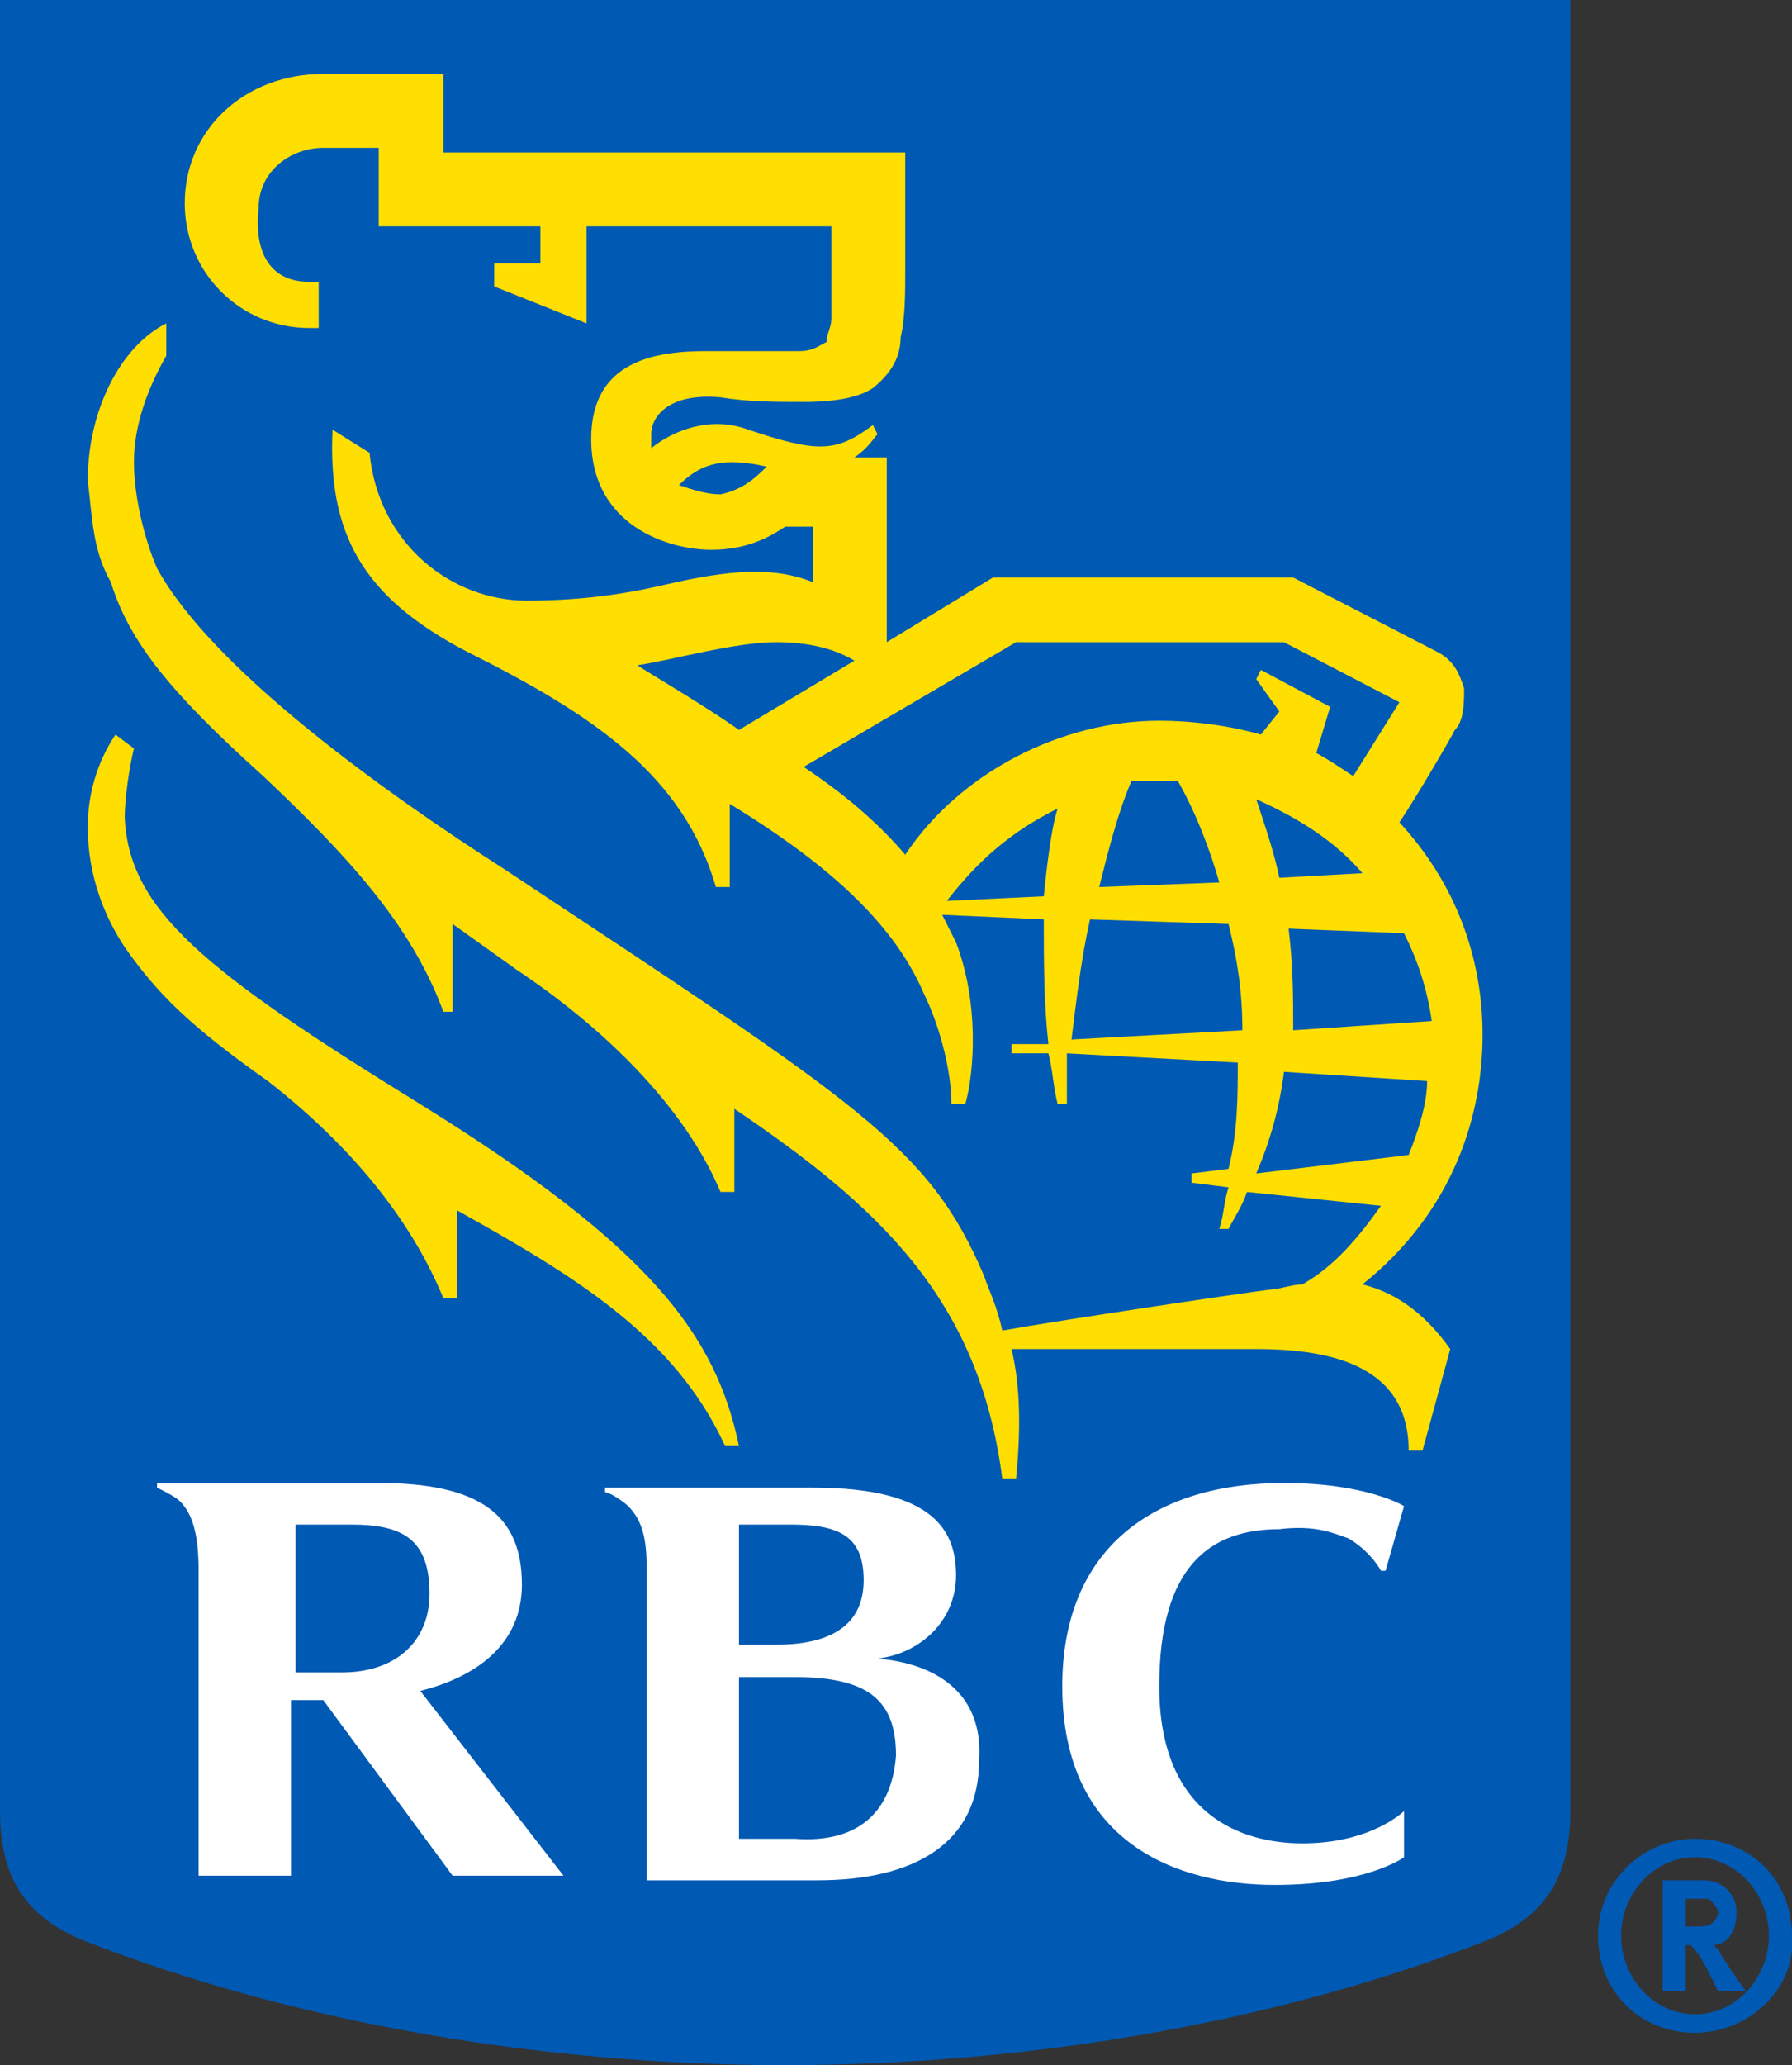 <svg id="Layer_1" xmlns="http://www.w3.org/2000/svg" viewBox="0 0 38.8 44.7" width="2170" height="2500"><rect x="0" y="0" width="38.8" height="44.7" fill="#333333" stroke="none"/><style>.st0{fill:#0059b3}.st1{fill:#ffdf01}.st2{fill:#fff}</style><path class="st0" d="M34 39.2c0 1.5-.6 2.3-1.8 2.8-4.6 1.8-10 2.7-15.2 2.7S6.4 43.8 1.8 42C.6 41.5 0 40.7 0 39.2V0h34v39.2"/><path class="st1" d="M9.1 23.9c-4.7-2.9-6.3-4.2-6.4-6.2 0-.4.1-1.1.2-1.5l-.4-.3c-.4.6-.6 1.3-.6 2 0 1.1.4 2 .8 2.6.7 1 1.4 1.7 3.1 2.9 1.8 1.4 3.1 3 3.8 4.7h.3v-1.9c2.5 1.4 4.7 2.7 5.8 5.1h.3c-.5-2.4-1.9-4.3-6.9-7.4m13.8-6.4c-1 .5-1.7 1.1-2.4 2l2.1-.1c.1-1 .2-1.6.3-1.9zm7.6 7.5c.2-.5.4-1.1.4-1.6l-3.1-.2c-.1.8-.3 1.5-.6 2.2l3.3-.4zm-3.3-7.7c.2.6.4 1.2.5 1.7l1.8-.1c-.6-.7-1.4-1.2-2.3-1.6zm-.8 1.8c-.2-.7-.5-1.5-.9-2.2h-1c-.3.7-.5 1.5-.7 2.3l2.6-.1zm1.5 1c.1.8.1 1.5.1 2.2l3-.2c-.1-.7-.3-1.3-.6-1.9l-2.5-.1zm-1 2.2c0-.8-.1-1.5-.3-2.3l-3-.1c-.2.9-.3 1.8-.4 2.6l3.7-.2zm.4-6.4l.4-.5-.5-.7.1-.2 1.5.8-.3 1c.2.1.5.3.8.5l1-1.6-2.5-1.3H22l-4.6 2.7c.9.6 1.6 1.2 2.2 1.9 1.2-1.8 3.4-2.9 5.5-2.9.7 0 1.5.1 2.2.3zM16 15.8l2.5-1.5c-.5-.3-1.1-.4-1.7-.4-.9 0-2.3.4-3 .5.3.2 1.5.9 2.2 1.4zm.6-5.7c-.9-.2-1.4-.1-1.9.4.3.1.6.2.9.2.5-.1.8-.4 1-.6zm14.2 21.3h-.3c0-1.8-1.6-2.2-3.3-2.2h-5.3c.2.8.2 1.8.1 2.8h-.3c-.5-3.9-2.7-5.9-5.8-8v1.8h-.3c-.8-1.9-2.6-3.6-4.4-4.8l-1.4-1v1.9h-.2c-.7-1.9-2.1-3.4-3.9-5.1-2-1.8-2.9-2.9-3.3-4.2-.4-.7-.4-1.4-.5-2.2 0-1.5.7-2.9 1.7-3.4v.7c-.4.7-.7 1.5-.7 2.3 0 .7.2 1.6.5 2.3 1.2 2.2 5 4.9 7.5 6.5 7.7 5.1 9.2 6 10.4 8.8.1.3.3.7.4 1.2 1.1-.2 5.1-.8 5.9-.9.1 0 .4-.1.6-.1.7-.4 1.2-1 1.7-1.7l-2.9-.3c-.1.3-.3.6-.4.8h-.2c.1-.3.1-.6.2-.9l-.8-.1v-.2l.8-.1c.2-.8.2-1.6.2-2.3l-3.7-.2v1.1h-.2c-.1-.4-.1-.7-.2-1.1h-.8v-.2h.8c-.1-.9-.1-1.8-.1-2.7l-2.2-.1.3.6c.5 1.3.4 2.8.2 3.5h-.3c0-.8-.3-1.8-.6-2.4-.6-1.4-1.9-2.7-4.2-4.1v1.8h-.3c-.7-2.4-2.6-3.7-5.4-5.1-2.3-1.2-3-2.6-2.9-4.8l.8.5c.2 2 1.8 3.2 3.4 3.2 1 0 1.9-.1 2.8-.3 1.3-.3 2.4-.5 3.4-.1v-1.2H17c-.3.2-.8.5-1.6.5-.9 0-2.6-.5-2.6-2.4 0-1.7 1.4-1.9 2.5-1.9h2c.3 0 .4-.1.6-.2 0-.2.1-.3.1-.5v-2h-5.3V7l-2-.8v-.5h1v-.8H8.2V3.2H7c-.7 0-1.4.5-1.4 1.3-.1.9.2 1.6 1.1 1.6h.2v1h-.2C5.2 7.1 4 5.9 4 4.4c0-1.6 1.3-2.8 3-2.8h2.6v1.7h10v2.6c0 .4 0 1-.1 1.4 0 .3-.1.7-.6 1.1-.3.2-.8.3-1.5.3-.6 0-1.2 0-1.8-.1-1.1-.1-1.5.4-1.5.8v.3c.5-.4 1.3-.7 2.1-.4 1.5.5 1.9.5 2.7-.1l.1.2c-.1.1-.2.3-.5.5h.7v4l2.3-1.4H28l3.1 1.6c.4.2.5.5.6.8 0 .3 0 .7-.2.9-.1.2-.8 1.4-1.2 2 1.2 1.3 1.8 2.9 1.8 4.6 0 1.7-.6 3.8-2.6 5.4.8.2 1.4.7 1.9 1.4l-.6 2.2"/><path class="st2" d="M17.2 39.8H16v-3.5h1.2c1.6 0 2.2.5 2.2 1.7-.1 1.3-.9 1.9-2.2 1.8zm-.1-6.8c1 0 1.6.2 1.6 1.2 0 1.1-.9 1.4-1.9 1.4H16V33h1.1zm1.9 2.9c.9-.1 1.7-.8 1.7-1.8 0-.9-.4-1.9-3.1-1.9h-4.5v.1c.1 0 .4.2.5.3.3.3.4.7.4 1.3v6.8h3.7c2.1 0 3.5-.8 3.5-2.6.1-1.5-1-2.1-2.2-2.2M6.3 33h1.3c1.1 0 1.7.3 1.7 1.5 0 1-.7 1.7-1.9 1.7h-1V33zm3.5 7.6h2.4l-3.1-4c1.2-.3 2.2-1 2.2-2.3 0-1.5-.9-2.2-3.1-2.2H3.4v.1c.2.1.4.2.5.3.3.3.4.8.4 1.5v6.6h2v-3.8H7l2.8 3.8m19.4-7.3c.5.3.7.7.7.7h.1l.4-1.4s-.8-.5-2.6-.5c-2.8 0-4.8 1.4-4.8 4.4 0 3.4 2.5 4.3 4.6 4.3 2 0 2.8-.6 2.8-.6v-1s-.7.7-2.2.7c-1.3 0-3.1-.6-3.1-3.4 0-2.6 1.1-3.4 2.6-3.4.8-.1 1.2.1 1.5.2"/><path class="st0" d="M36.5 41.7h.2c.2 0 .3 0 .4-.1.1-.1.1-.2.1-.2 0-.1-.1-.2-.2-.3h-.5v.6zm.4-1c.4 0 .7.3.7.7 0 .4-.2.7-.5.7l.1.1c.1.2.6.9.6.9h-.6l-.2-.4c-.2-.4-.3-.5-.4-.6h-.1v1H36v-2.4h.9zm-.2-.5c-.9 0-1.6.8-1.6 1.7s.7 1.7 1.6 1.7c.9 0 1.6-.8 1.6-1.7s-.7-1.7-1.6-1.7zm0 3.8c-1.2 0-2.1-.9-2.1-2.1 0-1.2 1-2.1 2.1-2.1 1.2 0 2.1.9 2.1 2.1.1 1.1-.9 2.1-2.1 2.1"/></svg>
